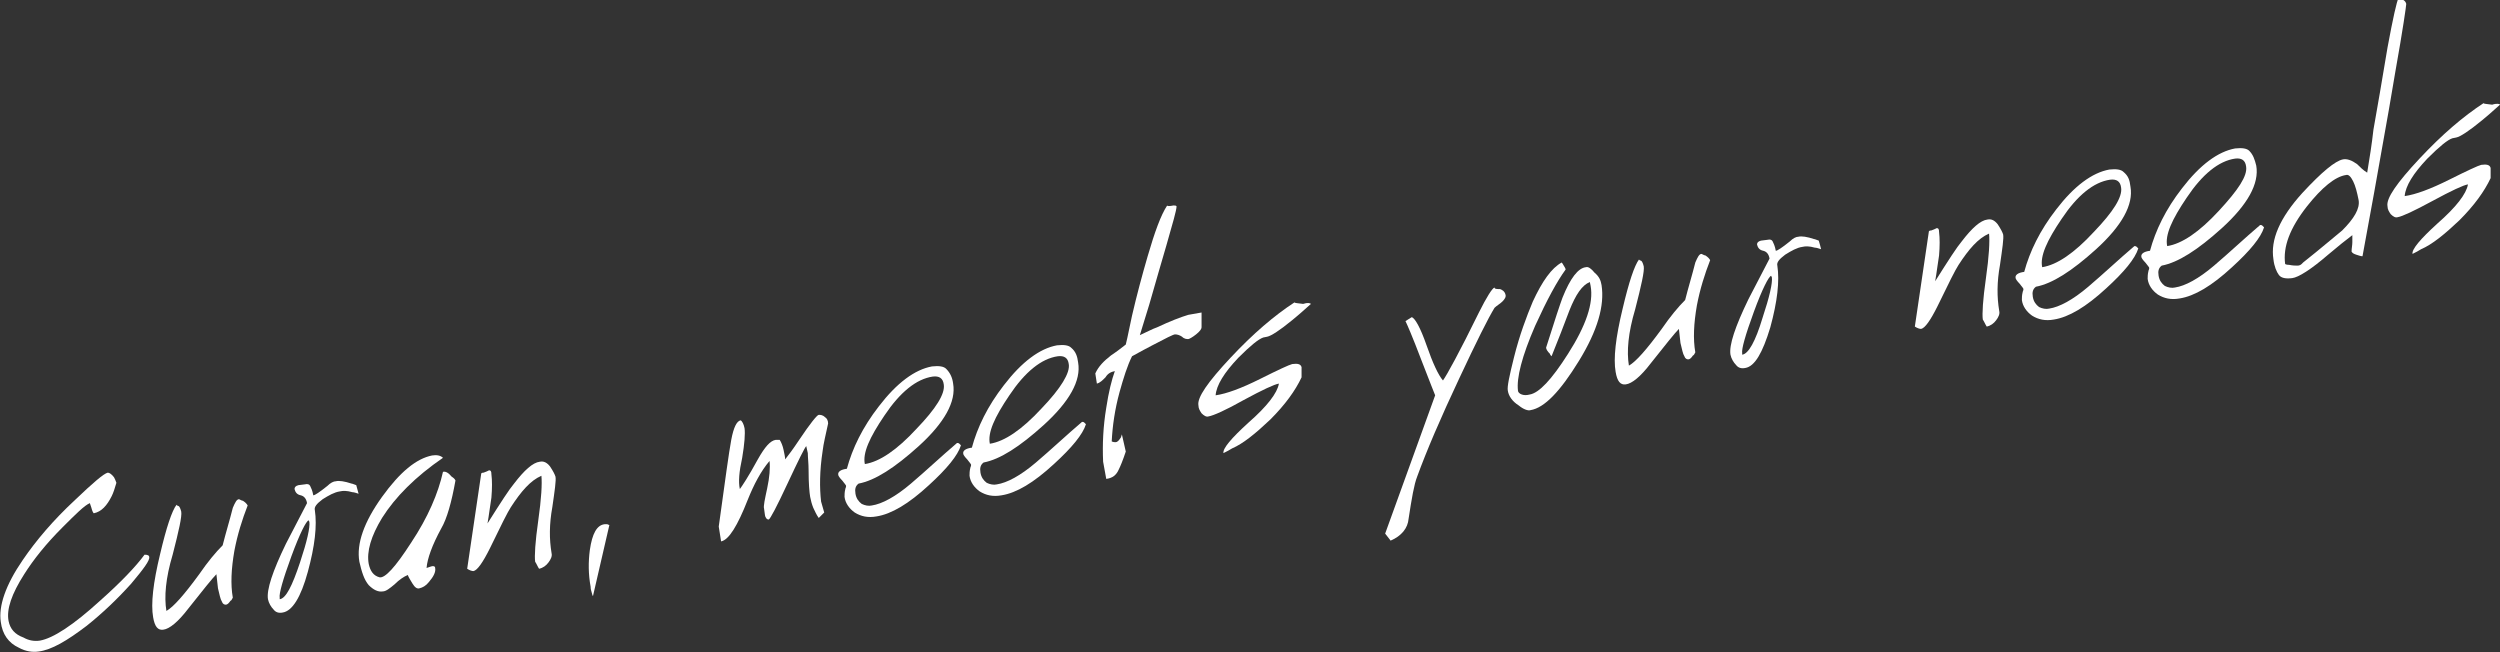 <?xml version="1.0" encoding="utf-8"?>
<!-- Generator: Adobe Illustrator 22.1.0, SVG Export Plug-In . SVG Version: 6.00 Build 0)  -->
<svg version="1.1" id="Layer_1" xmlns="http://www.w3.org/2000/svg" xmlns:xlink="http://www.w3.org/1999/xlink" x="0px" y="0px"
	 viewBox="0 0 320 83.5" style="enable-background:new 0 0 320 83.5;" xml:space="preserve">
<rect x="0" y="0" width="320" height="83.5" fill="#333333" stroke="none"/>
<style type="text/css">
	.st0{fill:#FFFFFF;}
</style>
<g>
	<path class="st0" d="M19.1,71.3c0.1,0.4-0.7,1.5-2.3,3.4c-1.8,2-3.7,3.8-5.7,5.4c-2.5,1.9-4.5,3.1-6.2,3.3c-0.7,0.1-1.6,0-2.5-0.5
		c-1.3-0.6-2.1-1.7-2.3-3.3c-0.3-2,0.6-4.7,2.8-7.9c1.7-2.5,3.9-5.1,6.7-7.7c2.3-2.2,3.7-3.4,4.2-3.5c0.2,0,0.5,0.2,0.8,0.6
		c0.1,0.2,0.2,0.4,0.3,0.7c-0.2,0.7-0.4,1.3-0.6,1.7c-0.6,1.2-1.3,2-2.3,2.2c-0.1-0.1-0.2-0.3-0.3-0.7c-0.1-0.3-0.2-0.6-0.2-0.6
		c-0.7,0.3-1.8,1.4-3.5,3.1c-2.1,2.1-3.7,4.1-4.9,6c-1.6,2.5-2.3,4.5-2,6c0.2,1,0.8,1.7,1.9,2.1C3.7,82,4.4,82.1,5.1,82
		c1.7-0.3,4.3-2,7.7-5.1c2.7-2.4,4.6-4.4,5.7-5.9C18.9,71,19.1,71.1,19.1,71.3z"/>
	<path class="st0" d="M31.7,64.7c-0.7,1.8-1.3,3.7-1.7,5.8c-0.4,2.3-0.5,4.3-0.2,6c-0.1,0.2-0.2,0.4-0.3,0.4
		c-0.2,0.3-0.4,0.5-0.6,0.5c-0.2,0-0.4-0.1-0.5-0.4c-0.2-0.3-0.3-0.9-0.5-1.7l-0.2-1.8c-0.5,0.5-1.7,2-3.6,4.4
		c-1.3,1.7-2.4,2.6-3.2,2.7c-0.7,0.1-1.1-0.4-1.3-1.6c-0.3-1.7,0-4.4,0.9-8.1c0.8-3.4,1.5-5.5,2.1-6.3c0,0.1,0.1,0.1,0.3,0.2
		c0.1,0.1,0.2,0.3,0.3,0.7c0.1,0.6-0.3,2.4-1.1,5.5c-0.9,3-1.1,5.4-0.8,7.2c0.9-0.5,2.3-2.1,4.2-4.7c1.1-1.6,2.1-2.8,3-3.7
		c0.4-1.6,0.9-3.2,1.3-4.8c0.3-0.7,0.5-1.1,0.8-1.1c0.2,0.1,0.4,0.2,0.5,0.2C31.4,64.3,31.6,64.5,31.7,64.7z"/>
	<path class="st0" d="M45.9,63.2c-0.3-0.1-0.6-0.2-0.8-0.2c-0.7-0.2-1.2-0.2-1.6-0.1c-0.7,0.1-1.4,0.5-2.2,1c-0.8,0.6-1.1,1-1,1.4
		c0.3,2,0,4.6-0.9,7.9c-0.9,3.3-2,5-3.2,5.2c-0.5,0.1-0.9,0-1.2-0.4c-0.3-0.3-0.6-0.8-0.7-1.3c-0.2-1.2,0.6-3.6,2.3-7.1
		c0.9-1.7,1.8-3.5,2.7-5.2c-0.1-0.6-0.4-0.9-0.8-1c-0.5-0.1-0.7-0.4-0.8-0.8c0-0.2,0.1-0.4,0.5-0.5l0.8-0.1c0.4-0.1,0.6,0,0.7,0.2
		c0.1,0.2,0.3,0.6,0.4,1.2c0.2,0,0.8-0.4,1.8-1.2c0.4-0.4,0.8-0.6,1.1-0.6c0.4-0.1,1.1,0,2,0.3c0.1,0,0.3,0.1,0.6,0.2
		C45.7,62.5,45.8,62.8,45.9,63.2z M39.6,66.8l-0.1-0.2c-0.3,0.1-1.1,1.6-2.2,4.6c-1.1,3-1.6,4.8-1.5,5.3l0,0.2
		c0.8-0.1,1.6-1.7,2.6-4.7C39.3,69.3,39.7,67.5,39.6,66.8z"/>
	<path class="st0" d="M58.3,61.5c-0.5,2.8-1.1,4.9-1.8,6.1c-1.2,2.2-1.8,3.9-1.9,5.1l0.6-0.2c0.3-0.1,0.5,0,0.5,0.2
		c0.1,0.5-0.2,1.1-0.8,1.8c-0.4,0.5-0.8,0.7-1.2,0.8c-0.3,0.1-0.6-0.1-0.9-0.6c-0.3-0.5-0.5-0.8-0.6-1.1c-0.5,0.2-1.1,0.6-1.7,1.2
		c-0.6,0.5-1.1,0.9-1.5,0.9c-0.6,0.1-1.2-0.2-1.8-0.8c-0.6-0.7-0.9-1.7-1.2-3c-0.4-2.3,0.6-5.1,2.9-8.3c2.3-3.2,4.4-4.9,6.4-5.3
		c0.6-0.1,1.1,0,1.4,0.3c-3.5,2.4-6.1,5-7.8,7.7c-1.4,2.3-2,4.3-1.7,5.9c0.2,0.9,0.6,1.5,1.4,1.7c0.7,0.1,2-1.3,4-4.4
		c2.2-3.3,3.5-6.4,4.1-9.1c0.3-0.1,0.7,0.1,1.1,0.6C58.1,61.2,58.2,61.3,58.3,61.5z"/>
	<path class="st0" d="M71.1,61c0.1,0.5-0.1,1.8-0.4,3.9c-0.4,2.2-0.4,4.1-0.1,5.9c0.1,0.4-0.1,0.8-0.4,1.2c-0.3,0.4-0.7,0.7-1.2,0.8
		c-0.2-0.3-0.3-0.6-0.5-0.9c-0.1-0.7,0-2.5,0.4-5.3c0.4-2.8,0.5-4.7,0.4-5.7c-1.4,0.6-2.6,2-3.9,4c-0.4,0.6-1.3,2.4-2.7,5.3
		c-0.9,1.8-1.6,2.8-2.1,2.9c-0.2,0-0.5-0.1-0.8-0.3l1.8-12.2c0.1-0.1,0.2-0.1,0.3-0.1c0.3-0.1,0.5-0.2,0.7-0.3
		c0.2,0,0.3,0.1,0.3,0.5c0.1,0.8,0.1,1.8,0,3c-0.2,1.2-0.3,2.2-0.5,3.3c1.7-2.7,2.8-4.4,3.4-5.1c1.3-1.7,2.4-2.7,3.3-2.8
		c0.5-0.1,0.9,0.1,1.3,0.6C70.8,60.3,71,60.7,71.1,61z"/>
	<path class="st0" d="M78,67.2l-2.1,9.1c-0.1-0.1-0.1-0.3-0.2-0.6c-0.1-0.3-0.1-0.5-0.1-0.6c-0.3-1.6-0.3-3.2-0.1-4.7
		c0.3-2.1,0.9-3.2,1.9-3.3c0.1,0,0.2,0,0.3,0C77.8,67.1,77.9,67.2,78,67.2z"/>
	<path class="st0" d="M106,54.2c-0.3,1.4-0.6,2.6-0.7,3.5c-0.4,2.6-0.4,4.8-0.2,6.5l0.4,1.4l-0.7,0.7c-0.3-0.4-0.5-0.9-0.7-1.3
		c-0.2-0.5-0.3-0.9-0.4-1.4c-0.1-0.6-0.2-1.7-0.2-3.4c0-0.9-0.1-1.6-0.1-2.2l-0.2-0.9c-0.2,0.2-1,1.8-2.4,4.8
		c-1.4,3-2.2,4.5-2.4,4.6c-0.2,0-0.3-0.1-0.4-0.3c-0.1-0.1-0.1-0.5-0.2-1.1c-0.1-0.3,0.1-1.2,0.4-2.6c0.3-1.4,0.4-2.6,0.3-3.5
		c-1.1,1.3-2,3-2.8,5c-1.3,3.3-2.4,5.1-3.4,5.3L92,67.4c0.8-5.8,1.3-9.5,1.6-11.1c0.3-1.6,0.7-2.4,1.2-2.5c0.2,0.1,0.4,0.5,0.5,1
		c0.1,0.7,0,2-0.3,3.8c-0.4,1.8-0.5,3.1-0.3,4c0.3-0.4,1.1-1.6,2.3-3.8c0.9-1.6,1.6-2.4,2.3-2.5l0.5,0c0.2,0.3,0.4,0.8,0.5,1.3
		c0.1,0.5,0.2,0.9,0.2,1.2c0.4-0.5,1-1.3,1.8-2.5c1.4-2.1,2.3-3.2,2.5-3.2c0.2,0,0.5,0,0.8,0.3C105.8,53.5,106,53.8,106,54.2z"/>
	<path class="st0" d="M122,49.1c0.4,2.3-1.1,5-4.4,8c-3.1,2.8-5.6,4.4-7.7,4.8c-0.4,0.3-0.5,0.7-0.4,1.3c0.1,0.6,0.4,1,0.8,1.3
		c0.4,0.2,0.9,0.3,1.3,0.2c1.3-0.2,3-1.1,5-2.8c2-1.7,3.9-3.5,5.9-5.2c0.1,0,0.2,0,0.3,0.1c0.1,0.1,0.2,0.2,0.2,0.2
		c-0.4,1.3-1.8,3-4.1,5.1c-2.6,2.4-4.8,3.7-6.7,4c-1.1,0.2-2,0-2.8-0.5c-0.7-0.5-1.2-1.2-1.3-2c0-0.3,0-0.6,0.1-1
		c0-0.1,0.1-0.2,0.1-0.4c0-0.1-0.2-0.3-0.5-0.7c-0.3-0.3-0.5-0.6-0.5-0.7c-0.1-0.4,0.3-0.7,1.1-0.8c0.7-2.6,2-5.3,4.1-8
		c2.3-3,4.6-4.7,6.8-5.1c0.9-0.1,1.5,0,1.8,0.3C121.6,47.7,121.9,48.3,122,49.1z M120.8,49.2c-0.1-0.8-0.6-1.1-1.4-1
		c-2.1,0.3-4.2,2-6.2,5c-1.9,2.8-2.8,4.8-2.5,6.2c1.9-0.3,4.1-1.8,6.6-4.5C119.8,52.3,121,50.4,120.8,49.2z"/>
	<path class="st0" d="M138,46.4c0.4,2.3-1.1,5-4.4,8c-3.1,2.8-5.6,4.4-7.7,4.8c-0.4,0.3-0.5,0.7-0.4,1.3c0.1,0.6,0.4,1,0.8,1.3
		c0.4,0.2,0.9,0.3,1.3,0.2c1.3-0.2,3-1.1,5-2.8c2-1.7,3.9-3.5,5.9-5.2c0.1,0,0.2,0,0.3,0.1c0.1,0.1,0.2,0.2,0.2,0.2
		c-0.4,1.3-1.8,3-4.1,5.1c-2.6,2.4-4.8,3.7-6.7,4c-1.1,0.2-2,0-2.8-0.5c-0.7-0.5-1.2-1.2-1.3-2c0-0.3,0-0.6,0.1-1
		c0-0.1,0.1-0.2,0.1-0.4c0-0.1-0.2-0.3-0.5-0.7c-0.3-0.3-0.5-0.6-0.5-0.7c-0.1-0.4,0.3-0.7,1.1-0.8c0.7-2.6,2-5.3,4.1-8
		c2.3-3,4.6-4.7,6.8-5.1c0.9-0.1,1.5,0,1.8,0.3C137.7,45,137.9,45.6,138,46.4z M136.8,46.6c-0.1-0.8-0.6-1.1-1.4-1
		c-2.1,0.3-4.2,2-6.2,5c-1.9,2.8-2.8,4.8-2.5,6.2c1.9-0.3,4.1-1.8,6.6-4.5C135.8,49.7,137,47.7,136.8,46.6z"/>
	<path class="st0" d="M153.8,41.9c0,0.2-0.2,0.5-0.7,0.9c-0.5,0.4-0.9,0.6-1,0.6c-0.2,0-0.5,0-0.8-0.3c-0.3-0.2-0.6-0.3-0.9-0.3
		c-0.2,0-1.2,0.5-2.9,1.4c-0.6,0.3-1.5,0.8-2.6,1.4c-0.6,1.2-1.1,2.8-1.6,4.6c-0.6,2.2-0.9,4.3-1,6.3c0.2,0.1,0.4,0.1,0.5,0.1
		c0.2,0,0.4-0.2,0.6-0.5c0.1-0.1,0.1-0.2,0.2-0.5l0.5,2.2c-0.4,1.2-0.7,1.9-0.9,2.3c-0.3,0.7-0.8,1.1-1.6,1.2l-0.4-2.2
		c-0.1-2.2,0-4.5,0.4-6.9c0.3-2,0.7-3.6,1.1-4.7c-0.5,0.1-0.9,0.3-1.2,0.8c-0.4,0.4-0.7,0.7-1.1,0.8l-0.2-1.3c0.4-0.9,1.1-1.6,2-2.3
		c0.9-0.6,1.5-1.1,1.9-1.4c0.3-1.2,0.5-2.4,0.8-3.7c0.6-2.6,1.3-5.2,2-7.6c0.9-3.1,1.7-5.3,2.5-6.5c0,0.1,0.3,0.1,0.8,0
		c0.2,0,0.3,0,0.4,0.1c0,0.5-0.5,2.2-1.3,5c-0.6,2-1.3,4.5-2.2,7.6c-0.4,1.3-0.8,2.6-1.2,3.9c0.9-0.4,1.6-0.8,2.2-1
		c1.7-0.8,3-1.3,4-1.6l1.7-0.3L153.8,41.9z"/>
	<path class="st0" d="M167.8,38.9c-1,0.9-1.8,1.6-2.3,2c-1.7,1.4-2.8,2.1-3.3,2.2l-0.5,0.1c-0.6,0.2-1.6,1-3.2,2.6
		c-1.8,1.9-2.8,3.5-2.9,4.8c1.4-0.2,3.3-0.9,5.7-2.1c2.4-1.2,3.7-1.8,4.1-1.9c0.7-0.1,1.1,0,1.2,0.4c0,0.1,0,0.3,0,0.7
		c0,0.3,0,0.5,0,0.6c-0.8,1.7-2.1,3.5-4,5.4c-1.9,1.8-3.5,3.1-4.9,3.7c-0.3,0.2-0.7,0.4-1.1,0.6c-0.1-0.6,1-1.9,3.2-3.9
		c2.4-2.1,3.7-3.8,3.9-5c-0.6,0.1-2.1,0.8-4.5,2.1c-2.3,1.3-3.9,2-4.5,2.1c-0.3,0.1-0.6-0.1-0.9-0.4c-0.2-0.3-0.4-0.6-0.4-1
		c-0.2-1,1.2-3,4.1-6.1c2.9-3.1,5.6-5.4,8.2-7.1c0,0.1,0.4,0.1,1.1,0.2C167.4,38.7,167.7,38.8,167.8,38.9z"/>
	<path class="st0" d="M192.7,37.7c0.1,0.3-0.1,0.6-0.4,0.9s-0.7,0.5-1,0.8c-0.8,1.3-2.3,4.3-4.5,9c-2.4,5.1-4.2,9.3-5.4,12.6
		c-0.4,1-0.7,2.8-1.1,5.4c-0.1,1.2-0.9,2.2-2.3,2.8l-0.7-0.9l6.4-17.7c-0.1-0.2-0.7-1.8-1.8-4.6c-1.1-2.9-1.8-4.5-2-4.9l0.8-0.5
		c0.4,0.1,1.1,1.3,1.9,3.6c0.8,2.3,1.5,3.8,2.1,4.5c0.5-0.7,2.1-3.6,4.6-8.7c1-2,1.7-3.1,2-3.2c0,0.2,0.3,0.2,0.7,0.2
		C192.3,37.1,192.6,37.3,192.7,37.7z"/>
	<path class="st0" d="M205,36.5c0.4,2.6-0.5,5.8-2.9,9.7c-2.4,3.9-4.4,6-6.2,6.3c-0.3,0.1-0.9-0.1-1.5-0.6c-0.8-0.5-1.3-1.2-1.4-1.9
		c-0.1-0.5,0.2-1.9,0.8-4.3c0.7-2.8,1.6-5.2,2.4-7.1c1.2-2.6,2.4-4.3,3.7-5c0.1,0.1,0.2,0.3,0.2,0.3c0.2,0.3,0.3,0.5,0.3,0.6
		c-1.1,1.5-2.4,3.9-3.9,7.2c-1.7,3.9-2.4,6.7-2.2,8.3c0,0.2,0.2,0.4,0.5,0.5c0.3,0.1,0.6,0.1,1,0c1.2-0.2,2.8-1.9,4.9-5.2
		c2.3-3.6,3.3-6.5,2.9-8.7l-0.1-0.5c-1,0.4-1.8,1.6-2.6,3.6c-0.7,1.9-1.5,3.9-2.3,5.9c-0.1-0.1-0.2-0.2-0.2-0.3
		c-0.3-0.3-0.5-0.6-0.5-0.8c1.1-3.5,1.8-5.6,2.1-6.4c1-2.5,2-3.8,3-3.9c0.3-0.1,0.7,0.2,1.1,0.7C204.7,35.4,204.9,35.9,205,36.5z"/>
	<path class="st0" d="M218.9,33.3c-0.7,1.8-1.3,3.7-1.7,5.8c-0.4,2.3-0.5,4.3-0.2,6c-0.1,0.2-0.2,0.4-0.3,0.4
		c-0.2,0.3-0.4,0.5-0.6,0.5c-0.2,0-0.4-0.1-0.5-0.4c-0.2-0.3-0.3-0.9-0.5-1.7l-0.2-1.8c-0.5,0.5-1.7,2-3.6,4.4
		c-1.3,1.7-2.4,2.6-3.2,2.7c-0.7,0.1-1.1-0.4-1.3-1.6c-0.3-1.7,0-4.4,0.9-8.1c0.8-3.4,1.5-5.5,2.1-6.3c0,0.1,0.1,0.1,0.3,0.2
		c0.1,0.1,0.2,0.3,0.3,0.7c0.1,0.6-0.3,2.4-1.1,5.5c-0.9,3-1.1,5.4-0.8,7.2c0.9-0.5,2.3-2.1,4.2-4.7c1.1-1.6,2.1-2.8,3-3.7
		c0.4-1.6,0.9-3.2,1.3-4.8c0.3-0.7,0.5-1.1,0.8-1.1c0.2,0.1,0.4,0.2,0.5,0.2C218.6,32.9,218.8,33.1,218.9,33.3z"/>
	<path class="st0" d="M233.1,31.9c-0.3-0.1-0.6-0.2-0.8-0.2c-0.7-0.2-1.2-0.2-1.6-0.1c-0.7,0.1-1.4,0.5-2.2,1c-0.8,0.6-1.1,1-1,1.4
		c0.3,2,0,4.6-0.9,7.9c-1,3.3-2,5-3.2,5.2c-0.5,0.1-0.9,0-1.2-0.4c-0.3-0.3-0.6-0.8-0.7-1.3c-0.2-1.2,0.6-3.6,2.3-7.1
		c0.9-1.7,1.8-3.5,2.7-5.2c-0.1-0.6-0.4-0.9-0.8-1c-0.5-0.1-0.7-0.4-0.8-0.8c0-0.2,0.1-0.4,0.5-0.5l0.8-0.1c0.4-0.1,0.6,0,0.7,0.2
		c0.1,0.2,0.3,0.6,0.4,1.2c0.2,0,0.8-0.4,1.8-1.2c0.4-0.4,0.8-0.6,1.1-0.6c0.4-0.1,1.1,0,2,0.3c0.1,0,0.3,0.1,0.6,0.2
		C232.9,31.1,233,31.5,233.1,31.9z M226.8,35.5l-0.1-0.2c-0.3,0.1-1.1,1.6-2.2,4.6c-1.1,3-1.6,4.8-1.5,5.3l0,0.2
		c0.8-0.1,1.7-1.7,2.6-4.7C226.5,38,226.9,36.2,226.8,35.5z"/>
	<path class="st0" d="M256.4,30c0.1,0.5-0.1,1.8-0.4,3.9c-0.4,2.2-0.4,4.1-0.1,5.9c0.1,0.4-0.1,0.8-0.4,1.2
		c-0.3,0.4-0.7,0.7-1.2,0.8c-0.2-0.3-0.3-0.6-0.5-0.9c-0.1-0.7,0-2.5,0.4-5.3c0.4-2.8,0.5-4.7,0.4-5.7c-1.4,0.6-2.6,2-3.9,4
		c-0.4,0.6-1.3,2.4-2.7,5.3c-0.9,1.8-1.6,2.8-2.1,2.9c-0.2,0-0.5-0.1-0.8-0.3l1.8-12.2c0.1-0.1,0.2-0.1,0.3-0.1
		c0.3-0.1,0.5-0.2,0.7-0.3c0.2,0,0.3,0.1,0.3,0.5c0.1,0.8,0.1,1.8,0,3c-0.2,1.2-0.3,2.2-0.5,3.3c1.7-2.7,2.8-4.4,3.4-5.1
		c1.3-1.7,2.4-2.7,3.3-2.8c0.5-0.1,0.9,0.1,1.3,0.6C256.1,29.3,256.3,29.7,256.4,30z"/>
	<path class="st0" d="M272.7,23.9c0.4,2.3-1.1,5-4.4,8c-3.1,2.8-5.6,4.4-7.7,4.8c-0.4,0.3-0.5,0.7-0.4,1.3c0.1,0.6,0.4,1,0.8,1.3
		c0.4,0.2,0.9,0.3,1.3,0.2c1.3-0.2,3-1.1,5-2.8c2-1.7,3.9-3.5,5.9-5.2c0.1,0,0.2,0,0.3,0.1c0.1,0.1,0.2,0.2,0.2,0.2
		c-0.4,1.3-1.8,3-4.1,5.1c-2.6,2.4-4.8,3.7-6.7,4c-1.1,0.2-2,0-2.8-0.5c-0.7-0.5-1.2-1.2-1.3-2c0-0.3,0-0.6,0.1-1
		c0-0.1,0.1-0.2,0.1-0.4c0-0.1-0.2-0.3-0.5-0.7c-0.3-0.3-0.5-0.6-0.5-0.7c-0.1-0.4,0.3-0.7,1.1-0.8c0.7-2.6,2-5.3,4.1-8
		c2.3-3,4.6-4.7,6.8-5.1c0.9-0.1,1.5,0,1.8,0.3C272.4,22.5,272.6,23,272.7,23.9z M271.5,24c-0.1-0.8-0.6-1.1-1.4-1
		c-2.1,0.3-4.2,2-6.2,5c-1.9,2.8-2.8,4.8-2.5,6.2c1.9-0.3,4.1-1.8,6.6-4.5C270.5,27.1,271.7,25.2,271.5,24z"/>
	<path class="st0" d="M288.8,21.2c0.4,2.3-1.1,5-4.4,8c-3.1,2.8-5.6,4.4-7.7,4.8c-0.4,0.3-0.5,0.7-0.4,1.3c0.1,0.6,0.4,1,0.8,1.3
		c0.4,0.2,0.9,0.3,1.3,0.2c1.3-0.2,3-1.1,5-2.8c2-1.7,3.9-3.5,5.9-5.2c0.1,0,0.2,0,0.3,0.1c0.1,0.1,0.2,0.2,0.2,0.2
		c-0.4,1.3-1.8,3-4.1,5.1c-2.6,2.4-4.8,3.7-6.7,4c-1.1,0.2-2,0-2.8-0.5c-0.7-0.5-1.2-1.2-1.3-2c0-0.3,0-0.6,0.1-1
		c0-0.1,0.1-0.2,0.1-0.4c0-0.1-0.2-0.3-0.5-0.7c-0.3-0.3-0.5-0.6-0.5-0.7c-0.1-0.4,0.3-0.7,1.1-0.8c0.7-2.6,2-5.3,4.1-8
		c2.3-3,4.6-4.7,6.8-5.1c0.9-0.1,1.5,0,1.8,0.3C288.4,19.8,288.6,20.4,288.8,21.2z M287.5,21.3c-0.1-0.8-0.6-1.1-1.4-1
		c-2.1,0.3-4.2,2-6.2,5c-1.9,2.8-2.8,4.8-2.5,6.2c1.9-0.3,4.1-1.8,6.6-4.5S287.7,22.5,287.5,21.3z"/>
	<path class="st0" d="M308,0.5c0,0.2-0.4,3.1-1.4,8.7c-0.2,1.3-1.1,6.5-2.7,15.4c-1,5.5-1.5,8.2-1.5,8.2c-0.2,0-0.5-0.1-0.8-0.2
		c-0.3-0.1-0.5-0.2-0.6-0.4c0-0.4,0.1-0.8,0.1-1.2c0-0.4,0-0.7,0-0.9c-0.8,0.6-1.8,1.4-3.1,2.5c-2.2,1.9-3.8,2.9-4.6,3
		c-0.8,0.1-1.4,0-1.7-0.4c-0.3-0.4-0.6-1.1-0.7-2c-0.4-2.5,0.8-5.3,3.7-8.5c2.5-2.7,4.2-4.1,5.2-4.3c0.5-0.1,1.1,0.1,1.8,0.6
		c0.4,0.4,0.8,0.8,1.3,1.1c0.3-1.8,0.6-3.7,0.8-5.5c0.5-2.8,1.1-6.3,1.8-10.5c0.7-3.8,1.2-6,1.4-6.3C307.6-0.1,307.9,0.1,308,0.5z
		 M301.9,25.6c-0.2-1-0.4-1.8-0.7-2.4c-0.3-0.6-0.6-0.9-0.9-0.8c-1.4,0.2-3.1,1.6-5,4c-2.2,2.8-3.1,5.2-2.8,7.4
		c0.2,0.1,0.4,0.1,0.5,0.1c0.5,0.1,0.8,0.1,1.1,0.1c0.2,0,0.4-0.1,0.5-0.2c0,0,0.1-0.1,0.2-0.2c2.4-1.9,4-3.3,5-4.1
		C301.3,28,302.1,26.7,301.9,25.6z"/>
	<path class="st0" d="M320,13.4c-1,0.9-1.8,1.6-2.3,2c-1.7,1.4-2.8,2.1-3.3,2.2l-0.5,0.1c-0.6,0.2-1.6,1-3.2,2.6
		c-1.8,1.9-2.8,3.5-2.9,4.8c1.4-0.2,3.3-0.9,5.7-2.1c2.4-1.2,3.7-1.8,4.1-1.9c0.7-0.1,1.1,0,1.2,0.4c0,0.1,0,0.3,0,0.7
		c0,0.3,0,0.5,0,0.6c-0.8,1.7-2.1,3.5-4,5.4c-1.9,1.8-3.5,3.1-4.9,3.7c-0.3,0.2-0.7,0.4-1.1,0.6c-0.1-0.6,1-1.9,3.2-3.9
		c2.4-2.1,3.7-3.8,3.9-5c-0.6,0.1-2.1,0.8-4.5,2.1c-2.4,1.3-3.9,2-4.5,2.1c-0.3,0.1-0.6-0.1-0.9-0.4c-0.2-0.3-0.4-0.6-0.4-1
		c-0.2-1,1.2-3,4.1-6.1c2.9-3.1,5.6-5.4,8.2-7.1c0,0.1,0.4,0.1,1.1,0.2C319.6,13.2,320,13.3,320,13.4z"/>
</g>
</svg>
